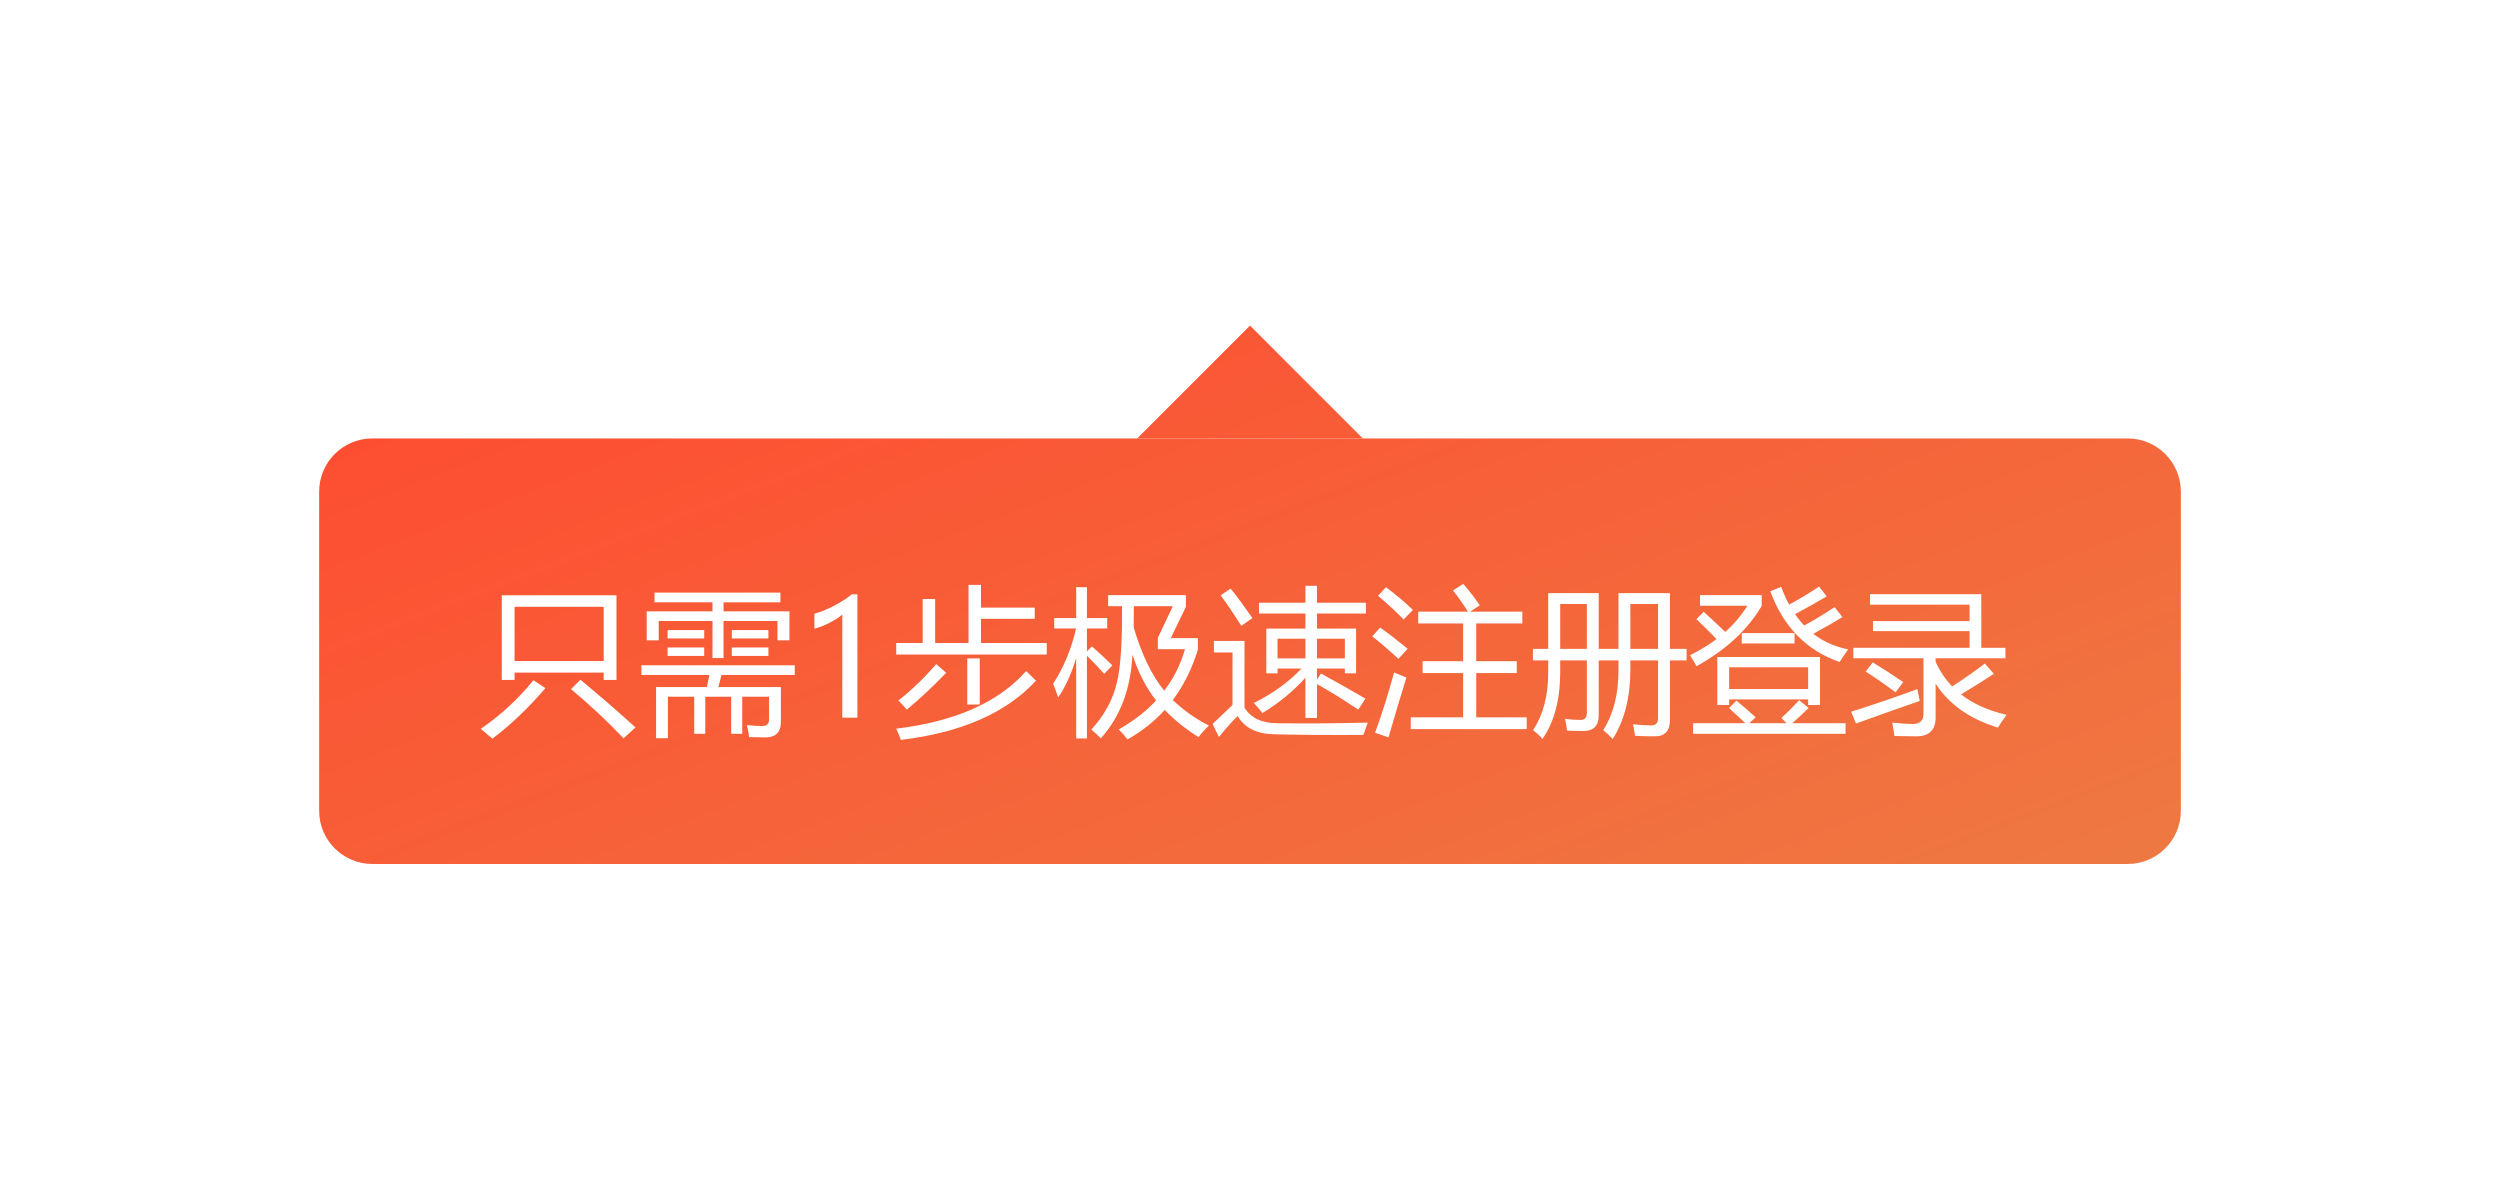<svg width="188" height="89" viewBox="0 0 188 89" fill="none" xmlns="http://www.w3.org/2000/svg">
<g filter="url(#filter0_d_677_86894)">
<path d="M102.485 32.971L94 24.485L85.515 32.971H102.485Z" fill="url(#paint0_linear_677_86894)"/>
<path d="M28 32.971C25.791 32.971 24 34.762 24 36.971V60.971C24 63.18 25.791 64.971 28 64.971H160C162.209 64.971 164 63.18 164 60.971V36.971C164 34.762 162.209 32.971 160 32.971H28Z" fill="url(#paint1_linear_677_86894)"/>
<path d="M37.734 44.766H46.359V51.129H45.398V50.578H38.695V51.129H37.734V44.766ZM40.113 51.152L41.016 51.75C39.711 53.266 38.383 54.531 37.031 55.547C36.781 55.328 36.488 55.082 36.152 54.809C37.66 53.777 38.98 52.559 40.113 51.152ZM43.652 51.117C45.121 52.336 46.5 53.531 47.789 54.703C47.727 54.758 47.426 55.031 46.887 55.523C45.723 54.281 44.406 53.047 42.938 51.82L43.652 51.117ZM45.398 49.711V45.633H38.695V49.711H45.398ZM50.227 55.512H49.336V51.668H53.156L53.35 50.754H48.234V50.027H59.766V50.754H54.258L54.023 51.668H58.723V54.293C58.723 55.066 58.336 55.453 57.562 55.453C57.188 55.453 56.777 55.445 56.332 55.43C56.309 55.172 56.254 54.871 56.168 54.527C56.629 54.574 57.008 54.598 57.305 54.598C57.656 54.598 57.832 54.441 57.832 54.129V52.395H55.816V55.184H54.984V52.395H53.039V55.184H52.207V52.395H50.227V55.512ZM48.633 45.973H53.578V45.293H49.219V44.566H58.688V45.293H54.41V45.973H59.367V48.152H58.465V46.699H54.41V49.488H53.578V46.699H49.535V48.152H48.633V45.973ZM55.031 48.691H57.785V49.324H55.031V48.691ZM50.203 47.379H52.957V48.012H50.203V47.379ZM50.203 48.691H52.957V49.324H50.203V48.691ZM55.031 47.379H57.785V48.012H55.031V47.379ZM63.34 53.971V46.207C63.16 46.387 62.855 46.588 62.426 46.81C62 47.033 61.605 47.19 61.242 47.279V46.154C61.723 46.022 62.236 45.81 62.783 45.522C63.33 45.228 63.75 44.953 64.043 44.695H64.477V53.971H63.34ZM67.394 48.352H69.387V45.047H70.324V48.352H72.832V43.98H73.769V45.691H77.812V46.535H73.769V48.352H78.715V49.219H67.394V48.352ZM67.394 54.797C71.84 54.258 75.098 52.812 77.168 50.461L77.906 51.188C75.68 53.609 72.293 55.094 67.746 55.641C67.66 55.391 67.543 55.109 67.394 54.797ZM70.406 49.945L71.156 50.59C70.125 51.66 69.137 52.586 68.191 53.367C68.012 53.148 67.801 52.918 67.559 52.676C68.519 51.926 69.469 51.016 70.406 49.945ZM72.738 49.512H73.676V52.98H72.738V49.512ZM85.16 49.23C85.035 51.809 84.242 53.906 82.781 55.523C82.555 55.289 82.316 55.07 82.066 54.867C83.059 53.781 83.699 52.602 83.988 51.328C84.269 50.234 84.398 48.32 84.375 45.586H83.332V44.754H89.18V45.633L88.043 47.988H90.082V48.855C89.637 50.293 89.008 51.555 88.195 52.641C89.031 53.438 89.938 54.078 90.914 54.562C90.664 54.789 90.402 55.078 90.129 55.43C89.199 54.852 88.352 54.172 87.586 53.391C86.789 54.266 85.856 55.004 84.785 55.605C84.566 55.316 84.348 55.066 84.129 54.855C85.238 54.223 86.176 53.496 86.941 52.676C86.223 51.785 85.629 50.637 85.16 49.23ZM79.195 51.422C80.008 50.156 80.582 48.77 80.918 47.262H79.277V46.477H80.93V44.156H81.738V46.477H83.262V47.262H81.738V48.984L82.113 48.609C82.676 49.102 83.188 49.578 83.648 50.039L83.039 50.672C82.656 50.242 82.223 49.789 81.738 49.312V55.535H80.93V49.5C80.547 50.719 80.094 51.703 79.57 52.453C79.469 52.117 79.344 51.773 79.195 51.422ZM87.07 47.965L88.195 45.586H85.266C85.266 46.156 85.262 46.691 85.254 47.191C85.863 49.238 86.629 50.82 87.551 51.938C88.262 51.008 88.781 49.969 89.109 48.82H87.07V47.965ZM95.227 47.273H98.168V46.137H94.676V45.328H98.168V44.051H99.035V45.328H102.715V46.137H99.035V47.273H101.977V50.637H101.133V50.273H99.035V51.117L99.34 50.648C100.496 51.281 101.609 51.91 102.68 52.535L102.141 53.367C101.047 52.625 100.012 51.984 99.035 51.445V53.988H98.168V50.965C97.223 52.012 96.141 52.898 94.922 53.625C94.789 53.422 94.578 53.168 94.289 52.863C95.711 52.16 96.906 51.297 97.875 50.273H96.07V50.637H95.227V47.273ZM96.035 54.387C97.981 54.418 100.254 54.402 102.855 54.34C102.77 54.598 102.66 54.906 102.527 55.266C99.941 55.281 97.719 55.266 95.859 55.219C94.531 55.203 93.602 54.746 93.07 53.848C92.75 54.145 92.281 54.668 91.664 55.418L91.184 54.445C91.871 53.781 92.371 53.305 92.684 53.016V49.066H91.289V48.199H93.586V53.215C94.062 53.988 94.879 54.379 96.035 54.387ZM101.133 48.035H99.035V49.512H101.133V48.035ZM96.07 49.512H98.168V48.035H96.07V49.512ZM92.543 44.262C92.941 44.746 93.488 45.484 94.184 46.477L93.352 47.062C92.719 46.07 92.199 45.305 91.793 44.766L92.543 44.262ZM106.09 53.941H110.027V50.613H106.98V49.723H110.027V46.887H106.652V45.996H110.391C110.023 45.414 109.648 44.883 109.266 44.402L110.039 43.91C110.562 44.52 110.977 45.059 111.281 45.527L110.549 45.996H114.48V46.887H111.012V49.723H114.059V50.613H111.012V53.941H114.809V54.832H106.09V53.941ZM104.836 50.566C105.156 50.707 105.465 50.836 105.762 50.953C105.332 52.328 104.883 53.828 104.414 55.453L103.406 55.102C103.898 53.766 104.375 52.254 104.836 50.566ZM104.227 44.156C104.984 44.727 105.66 45.297 106.254 45.867C105.988 46.133 105.754 46.371 105.551 46.582C105.129 46.137 104.488 45.543 103.629 44.801L104.227 44.156ZM103.781 47.191C104.344 47.582 105.035 48.113 105.855 48.785C105.566 49.113 105.336 49.367 105.164 49.547C104.344 48.797 103.688 48.234 103.195 47.859L103.781 47.191ZM121.711 44.602H125.578V48.797H126.832V49.664H125.578V54.152C125.578 54.965 125.203 55.371 124.453 55.371C123.914 55.371 123.414 55.359 122.953 55.336C122.93 55.109 122.879 54.82 122.801 54.469C123.371 54.523 123.828 54.551 124.172 54.551C124.516 54.551 124.688 54.371 124.688 54.012V49.664H122.602V50.355C122.602 52.441 122.16 54.18 121.277 55.57C121.09 55.367 120.852 55.148 120.562 54.914C121.328 53.711 121.711 52.207 121.711 50.402V49.664H120.223V53.801C120.223 54.582 119.836 54.973 119.062 54.973C118.641 54.973 118.234 54.961 117.844 54.938C117.82 54.711 117.77 54.418 117.691 54.059C118.121 54.113 118.504 54.141 118.84 54.141C119.168 54.141 119.332 53.965 119.332 53.613V49.664H117.328V50.508C117.328 52.602 116.883 54.289 115.992 55.57C115.805 55.344 115.57 55.125 115.289 54.914C116.047 53.75 116.426 52.309 116.426 50.59V49.664H115.277V48.797H116.426V44.602H120.223V48.797H121.711V44.602ZM124.688 45.422H122.602V48.797H124.688V45.422ZM119.332 45.422H117.328V48.797H119.332V45.422ZM129.141 49.406H136.863V53.016H135.973V52.594H130.031V53.016H129.141V49.406ZM127.324 54.387H131.25C130.969 54.113 130.559 53.734 130.02 53.25L130.582 52.688C131.059 53.078 131.539 53.496 132.023 53.941L131.543 54.387H134.355L133.957 53.988C134.457 53.535 134.902 53.09 135.293 52.652L136.008 53.238C135.641 53.605 135.23 53.988 134.777 54.387H138.785V55.184H127.324V54.387ZM133.945 44.133C134.125 44.617 134.324 45.062 134.543 45.469C135.402 45 136.152 44.547 136.793 44.109L137.367 44.848C136.633 45.285 135.84 45.73 134.988 46.184C135.199 46.496 135.43 46.781 135.68 47.039C136.5 46.586 137.262 46.125 137.965 45.656L138.551 46.406C137.902 46.805 137.172 47.223 136.359 47.66C137.109 48.246 137.984 48.637 138.984 48.832C138.758 49.145 138.543 49.461 138.34 49.781C135.855 48.922 134.117 47.148 133.125 44.461L133.945 44.133ZM135.973 50.18H130.031V51.82H135.973V50.18ZM127.84 45.551V44.754H132.48V45.562C131.426 47.359 129.793 48.871 127.582 50.098C127.434 49.832 127.27 49.559 127.09 49.277C127.91 48.855 128.574 48.449 129.082 48.059C128.59 47.551 128.086 47.051 127.57 46.559L128.121 46.008C128.707 46.539 129.246 47.043 129.738 47.52C130.387 46.949 130.941 46.293 131.402 45.551H127.84ZM130.98 47.613H134.953V48.387H130.98V47.613ZM149.262 49.898L149.941 50.672C149.277 51.109 148.453 51.625 147.469 52.219C148.383 52.93 149.523 53.441 150.891 53.754C150.648 54.09 150.434 54.41 150.246 54.715C148.121 54.066 146.559 52.965 145.559 51.41V53.953C145.559 54.898 145.074 55.371 144.105 55.371C143.645 55.371 143.098 55.363 142.465 55.348C142.418 55.059 142.363 54.723 142.301 54.34C142.863 54.402 143.367 54.438 143.812 54.445C144.367 54.445 144.645 54.195 144.645 53.695V49.5H139.371V48.715H148.113V47.461H140.848V46.711H148.113V45.469H140.625V44.684H148.992V48.715H150.809V49.5H145.559V49.77C145.879 50.473 146.293 51.09 146.801 51.621C147.707 51.035 148.527 50.461 149.262 49.898ZM139.207 53.52C140.738 53.043 142.398 52.477 144.188 51.82C144.25 52.164 144.309 52.461 144.363 52.711C142.809 53.25 141.211 53.816 139.57 54.41L139.207 53.52ZM140.836 49.816C141.586 50.27 142.348 50.762 143.121 51.293L142.547 52.066C141.836 51.527 141.086 51.004 140.297 50.496L140.836 49.816Z" fill="white"/>
</g>
<defs>
<filter id="filter0_d_677_86894" x="-1" y="-1" width="190" height="91" filterUnits="userSpaceOnUse" color-interpolation-filters="sRGB">
<feFlood flood-opacity="0" result="BackgroundImageFix"/>
<feColorMatrix in="SourceAlpha" type="matrix" values="0 0 0 0 0 0 0 0 0 0 0 0 0 0 0 0 0 0 127 0" result="hardAlpha"/>
<feOffset/>
<feGaussianBlur stdDeviation="12"/>
<feComposite in2="hardAlpha" operator="out"/>
<feColorMatrix type="matrix" values="0 0 0 0 0.627 0 0 0 0 0.675 0 0 0 0 0.733 0 0 0 0.2 0"/>
<feBlend mode="normal" in2="BackgroundImageFix" result="effect1_dropShadow_677_86894"/>
<feBlend mode="normal" in="SourceGraphic" in2="effect1_dropShadow_677_86894" result="shape"/>
</filter>
<linearGradient id="paint0_linear_677_86894" x1="24" y1="24.485" x2="55.133" y2="106.365" gradientUnits="userSpaceOnUse">
<stop stop-color="#FF4930"/>
<stop offset="1" stop-color="#EE7942"/>
</linearGradient>
<linearGradient id="paint1_linear_677_86894" x1="24" y1="24.485" x2="55.133" y2="106.365" gradientUnits="userSpaceOnUse">
<stop stop-color="#FF4930"/>
<stop offset="1" stop-color="#EE7942"/>
</linearGradient>
</defs>
</svg>
